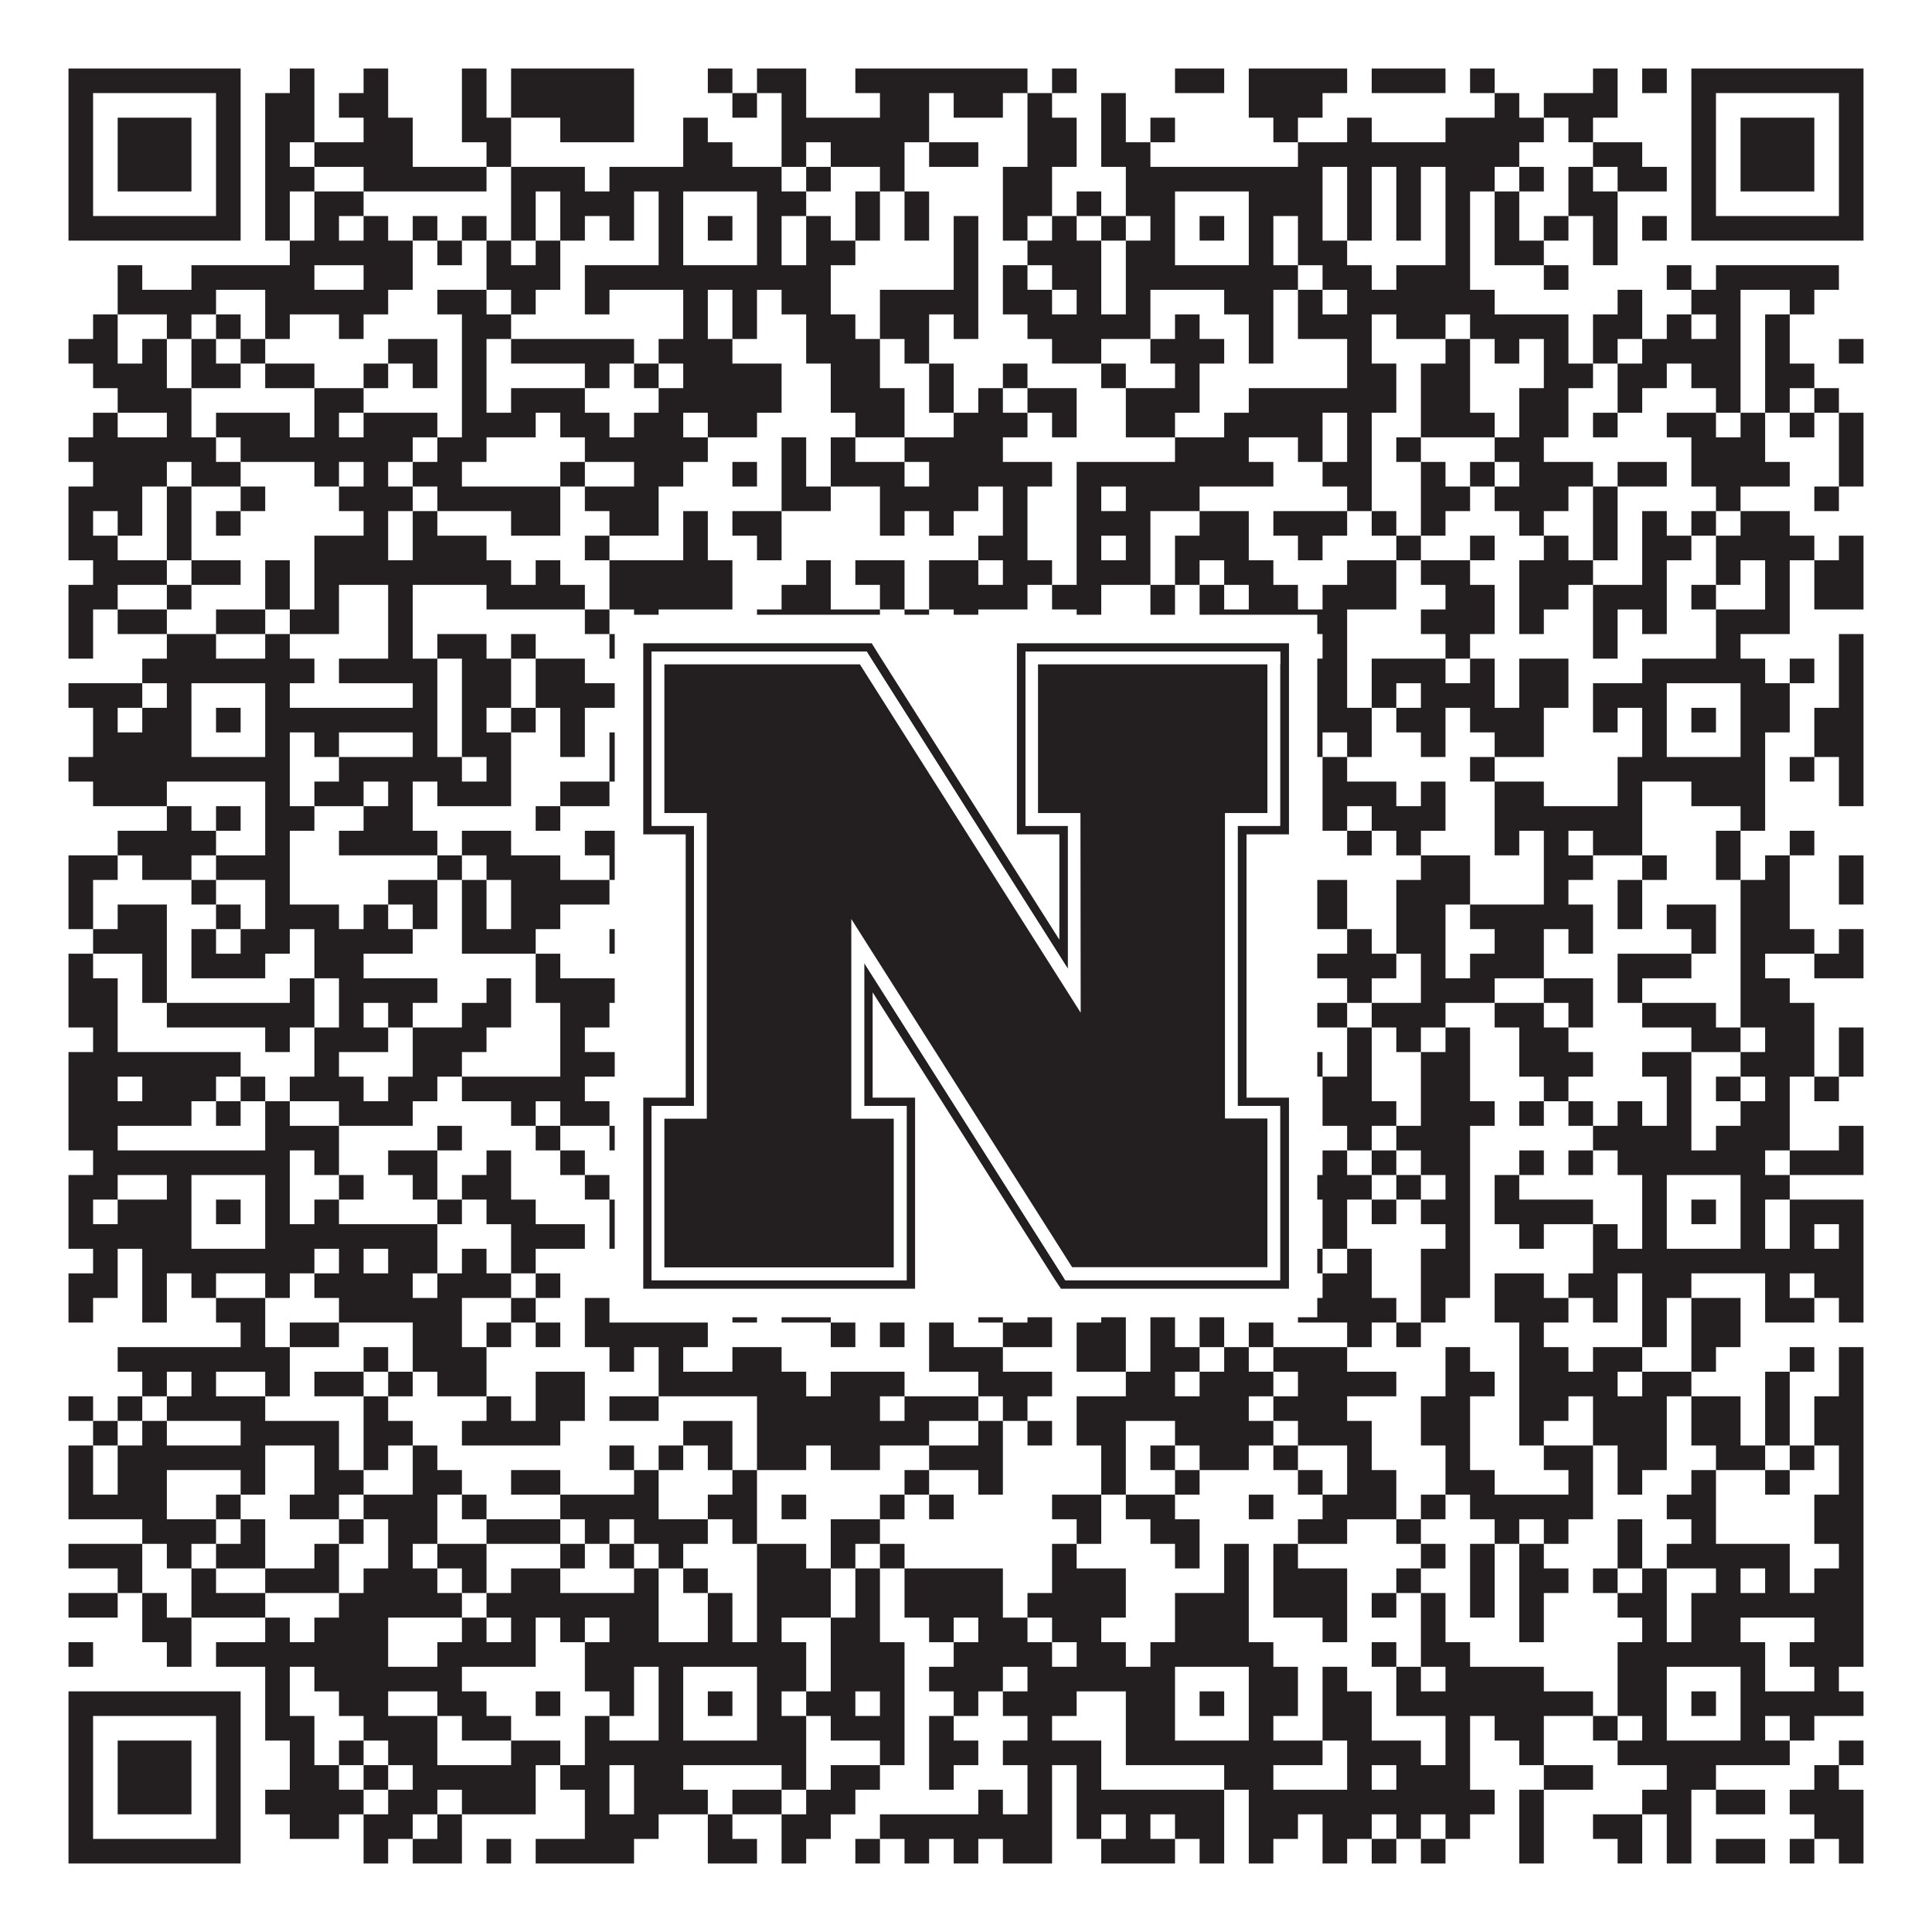 <?xml version="1.0"?>
<svg xmlns="http://www.w3.org/2000/svg" xmlns:xlink="http://www.w3.org/1999/xlink" version="1.1" width="1100px" height="1100px" viewBox="0 0 1100 1100"><rect x="0" y="0" width="1100" height="1100" fill="#ffffff" fill-opacity="1"/><path fill="#231f20" fill-opacity="1" d="M39,39L137,39L137,53L39,53ZM165,39L179,39L179,53L165,53ZM207,39L221,39L221,53L207,53ZM263,39L277,39L277,53L263,53ZM291,39L361,39L361,53L291,53ZM403,39L417,39L417,53L403,53ZM431,39L459,39L459,53L431,53ZM487,39L585,39L585,53L487,53ZM599,39L613,39L613,53L599,53ZM669,39L697,39L697,53L669,53ZM711,39L767,39L767,53L711,53ZM781,39L823,39L823,53L781,53ZM837,39L851,39L851,53L837,53ZM907,39L921,39L921,53L907,53ZM935,39L949,39L949,53L935,53ZM963,39L1061,39L1061,53L963,53ZM39,53L53,53L53,67L39,67ZM123,53L137,53L137,67L123,67ZM151,53L179,53L179,67L151,67ZM193,53L221,53L221,67L193,67ZM263,53L277,53L277,67L263,67ZM291,53L361,53L361,67L291,67ZM417,53L431,53L431,67L417,67ZM445,53L459,53L459,67L445,67ZM501,53L529,53L529,67L501,67ZM543,53L571,53L571,67L543,67ZM585,53L599,53L599,67L585,67ZM627,53L641,53L641,67L627,67ZM711,53L753,53L753,67L711,67ZM851,53L865,53L865,67L851,67ZM879,53L921,53L921,67L879,67ZM963,53L977,53L977,67L963,67ZM1047,53L1061,53L1061,67L1047,67ZM39,67L53,67L53,81L39,81ZM67,67L109,67L109,81L67,81ZM123,67L137,67L137,81L123,81ZM151,67L179,67L179,81L151,81ZM207,67L235,67L235,81L207,81ZM263,67L291,67L291,81L263,81ZM319,67L361,67L361,81L319,81ZM389,67L403,67L403,81L389,81ZM445,67L529,67L529,81L445,81ZM585,67L613,67L613,81L585,81ZM627,67L641,67L641,81L627,81ZM655,67L669,67L669,81L655,81ZM725,67L739,67L739,81L725,81ZM767,67L781,67L781,81L767,81ZM823,67L879,67L879,81L823,81ZM893,67L907,67L907,81L893,81ZM963,67L977,67L977,81L963,81ZM991,67L1033,67L1033,81L991,81ZM1047,67L1061,67L1061,81L1047,81ZM39,81L53,81L53,95L39,95ZM67,81L109,81L109,95L67,95ZM123,81L137,81L137,95L123,95ZM151,81L165,81L165,95L151,95ZM179,81L235,81L235,95L179,95ZM277,81L291,81L291,95L277,95ZM389,81L417,81L417,95L389,95ZM445,81L459,81L459,95L445,95ZM473,81L515,81L515,95L473,95ZM529,81L557,81L557,95L529,95ZM585,81L613,81L613,95L585,95ZM627,81L655,81L655,95L627,95ZM739,81L865,81L865,95L739,95ZM907,81L935,81L935,95L907,95ZM963,81L977,81L977,95L963,95ZM991,81L1033,81L1033,95L991,95ZM1047,81L1061,81L1061,95L1047,95ZM39,95L53,95L53,109L39,109ZM67,95L109,95L109,109L67,109ZM123,95L137,95L137,109L123,109ZM151,95L179,95L179,109L151,109ZM207,95L277,95L277,109L207,109ZM291,95L333,95L333,109L291,109ZM347,95L445,95L445,109L347,109ZM459,95L473,95L473,109L459,109ZM501,95L515,95L515,109L501,109ZM571,95L599,95L599,109L571,109ZM641,95L753,95L753,109L641,109ZM767,95L781,95L781,109L767,109ZM795,95L809,95L809,109L795,109ZM823,95L851,95L851,109L823,109ZM865,95L879,95L879,109L865,109ZM893,95L907,95L907,109L893,109ZM921,95L949,95L949,109L921,109ZM963,95L977,95L977,109L963,109ZM991,95L1033,95L1033,109L991,109ZM1047,95L1061,95L1061,109L1047,109ZM39,109L53,109L53,123L39,123ZM123,109L137,109L137,123L123,123ZM151,109L165,109L165,123L151,123ZM179,109L207,109L207,123L179,123ZM291,109L305,109L305,123L291,123ZM319,109L361,109L361,123L319,123ZM375,109L389,109L389,123L375,123ZM431,109L459,109L459,123L431,123ZM487,109L501,109L501,123L487,123ZM515,109L529,109L529,123L515,123ZM571,109L599,109L599,123L571,123ZM613,109L627,109L627,123L613,123ZM641,109L669,109L669,123L641,123ZM711,109L753,109L753,123L711,123ZM767,109L781,109L781,123L767,123ZM795,109L809,109L809,123L795,123ZM823,109L837,109L837,123L823,123ZM851,109L865,109L865,123L851,123ZM893,109L921,109L921,123L893,123ZM963,109L977,109L977,123L963,123ZM1047,109L1061,109L1061,123L1047,123ZM39,123L137,123L137,137L39,137ZM151,123L165,123L165,137L151,137ZM179,123L193,123L193,137L179,137ZM207,123L221,123L221,137L207,137ZM235,123L249,123L249,137L235,137ZM263,123L277,123L277,137L263,137ZM291,123L305,123L305,137L291,137ZM319,123L333,123L333,137L319,137ZM347,123L361,123L361,137L347,137ZM375,123L389,123L389,137L375,137ZM403,123L417,123L417,137L403,137ZM431,123L445,123L445,137L431,137ZM459,123L473,123L473,137L459,137ZM487,123L501,123L501,137L487,137ZM515,123L529,123L529,137L515,137ZM543,123L557,123L557,137L543,137ZM571,123L585,123L585,137L571,137ZM599,123L613,123L613,137L599,137ZM627,123L641,123L641,137L627,137ZM655,123L669,123L669,137L655,137ZM683,123L697,123L697,137L683,137ZM711,123L725,123L725,137L711,137ZM739,123L753,123L753,137L739,137ZM767,123L781,123L781,137L767,137ZM795,123L809,123L809,137L795,137ZM823,123L837,123L837,137L823,137ZM851,123L865,123L865,137L851,137ZM879,123L893,123L893,137L879,137ZM907,123L921,123L921,137L907,137ZM935,123L949,123L949,137L935,137ZM963,123L1061,123L1061,137L963,137ZM165,137L235,137L235,151L165,151ZM249,137L263,137L263,151L249,151ZM277,137L291,137L291,151L277,151ZM305,137L319,137L319,151L305,151ZM375,137L389,137L389,151L375,151ZM431,137L445,137L445,151L431,151ZM459,137L487,137L487,151L459,151ZM543,137L557,137L557,151L543,151ZM585,137L627,137L627,151L585,151ZM641,137L669,137L669,151L641,151ZM711,137L725,137L725,151L711,151ZM739,137L767,137L767,151L739,151ZM823,137L837,137L837,151L823,151ZM851,137L879,137L879,151L851,151ZM907,137L921,137L921,151L907,151ZM67,151L81,151L81,165L67,165ZM109,151L179,151L179,165L109,165ZM207,151L235,151L235,165L207,165ZM277,151L319,151L319,165L277,165ZM333,151L473,151L473,165L333,165ZM543,151L557,151L557,165L543,165ZM571,151L585,151L585,165L571,165ZM599,151L627,151L627,165L599,165ZM641,151L739,151L739,165L641,165ZM753,151L781,151L781,165L753,165ZM795,151L837,151L837,165L795,165ZM879,151L893,151L893,165L879,165ZM949,151L963,151L963,165L949,165ZM977,151L1047,151L1047,165L977,165ZM67,165L123,165L123,179L67,179ZM151,165L221,165L221,179L151,179ZM249,165L277,165L277,179L249,179ZM291,165L305,165L305,179L291,179ZM333,165L347,165L347,179L333,179ZM389,165L403,165L403,179L389,179ZM417,165L431,165L431,179L417,179ZM445,165L473,165L473,179L445,179ZM501,165L557,165L557,179L501,179ZM571,165L599,165L599,179L571,179ZM613,165L627,165L627,179L613,179ZM641,165L655,165L655,179L641,179ZM697,165L725,165L725,179L697,179ZM739,165L753,165L753,179L739,179ZM767,165L851,165L851,179L767,179ZM921,165L935,165L935,179L921,179ZM963,165L991,165L991,179L963,179ZM1019,165L1033,165L1033,179L1019,179ZM53,179L67,179L67,193L53,193ZM95,179L109,179L109,193L95,193ZM123,179L137,179L137,193L123,193ZM151,179L165,179L165,193L151,193ZM193,179L207,179L207,193L193,193ZM263,179L291,179L291,193L263,193ZM389,179L403,179L403,193L389,193ZM417,179L431,179L431,193L417,193ZM459,179L487,179L487,193L459,193ZM501,179L529,179L529,193L501,193ZM543,179L557,179L557,193L543,193ZM585,179L655,179L655,193L585,193ZM669,179L683,179L683,193L669,193ZM711,179L725,179L725,193L711,193ZM739,179L781,179L781,193L739,193ZM795,179L823,179L823,193L795,193ZM837,179L893,179L893,193L837,193ZM907,179L935,179L935,193L907,193ZM949,179L963,179L963,193L949,193ZM977,179L991,179L991,193L977,193ZM1005,179L1019,179L1019,193L1005,193ZM39,193L67,193L67,207L39,207ZM81,193L95,193L95,207L81,207ZM109,193L123,193L123,207L109,207ZM137,193L151,193L151,207L137,207ZM221,193L249,193L249,207L221,207ZM263,193L277,193L277,207L263,207ZM291,193L361,193L361,207L291,207ZM375,193L417,193L417,207L375,207ZM459,193L501,193L501,207L459,207ZM515,193L529,193L529,207L515,207ZM599,193L627,193L627,207L599,207ZM655,193L697,193L697,207L655,207ZM711,193L725,193L725,207L711,207ZM767,193L781,193L781,207L767,207ZM823,193L837,193L837,207L823,207ZM851,193L865,193L865,207L851,207ZM879,193L893,193L893,207L879,207ZM907,193L921,193L921,207L907,207ZM935,193L991,193L991,207L935,207ZM1005,193L1019,193L1019,207L1005,207ZM1047,193L1061,193L1061,207L1047,207ZM53,207L95,207L95,221L53,221ZM109,207L137,207L137,221L109,221ZM151,207L179,207L179,221L151,221ZM207,207L221,207L221,221L207,221ZM235,207L249,207L249,221L235,221ZM263,207L277,207L277,221L263,221ZM333,207L347,207L347,221L333,221ZM361,207L375,207L375,221L361,221ZM389,207L445,207L445,221L389,221ZM473,207L501,207L501,221L473,221ZM529,207L543,207L543,221L529,221ZM571,207L585,207L585,221L571,221ZM627,207L641,207L641,221L627,221ZM669,207L683,207L683,221L669,221ZM767,207L795,207L795,221L767,221ZM809,207L837,207L837,221L809,221ZM879,207L907,207L907,221L879,221ZM921,207L949,207L949,221L921,221ZM963,207L991,207L991,221L963,221ZM1005,207L1033,207L1033,221L1005,221ZM67,221L109,221L109,235L67,235ZM179,221L207,221L207,235L179,235ZM263,221L277,221L277,235L263,235ZM291,221L333,221L333,235L291,235ZM375,221L445,221L445,235L375,235ZM473,221L515,221L515,235L473,235ZM529,221L543,221L543,235L529,235ZM557,221L571,221L571,235L557,235ZM585,221L613,221L613,235L585,235ZM641,221L683,221L683,235L641,235ZM711,221L795,221L795,235L711,235ZM809,221L837,221L837,235L809,235ZM865,221L893,221L893,235L865,235ZM921,221L935,221L935,235L921,235ZM977,221L991,221L991,235L977,235ZM1005,221L1019,221L1019,235L1005,235ZM1033,221L1047,221L1047,235L1033,235ZM53,235L67,235L67,249L53,249ZM95,235L109,235L109,249L95,249ZM123,235L165,235L165,249L123,249ZM179,235L193,235L193,249L179,249ZM207,235L249,235L249,249L207,249ZM263,235L305,235L305,249L263,249ZM319,235L347,235L347,249L319,249ZM361,235L389,235L389,249L361,249ZM403,235L431,235L431,249L403,249ZM487,235L515,235L515,249L487,249ZM543,235L585,235L585,249L543,249ZM599,235L613,235L613,249L599,249ZM641,235L669,235L669,249L641,249ZM697,235L753,235L753,249L697,249ZM767,235L781,235L781,249L767,249ZM809,235L851,235L851,249L809,249ZM865,235L893,235L893,249L865,249ZM907,235L921,235L921,249L907,249ZM949,235L977,235L977,249L949,249ZM991,235L1005,235L1005,249L991,249ZM1019,235L1033,235L1033,249L1019,249ZM1047,235L1061,235L1061,249L1047,249ZM39,249L123,249L123,263L39,263ZM137,249L235,249L235,263L137,263ZM249,249L277,249L277,263L249,263ZM333,249L403,249L403,263L333,263ZM445,249L459,249L459,263L445,263ZM473,249L487,249L487,263L473,263ZM515,249L571,249L571,263L515,263ZM669,249L711,249L711,263L669,263ZM739,249L753,249L753,263L739,263ZM767,249L781,249L781,263L767,263ZM795,249L809,249L809,263L795,263ZM851,249L879,249L879,263L851,263ZM963,249L1005,249L1005,263L963,263ZM1047,249L1061,249L1061,263L1047,263ZM53,263L95,263L95,277L53,277ZM109,263L137,263L137,277L109,277ZM179,263L193,263L193,277L179,277ZM207,263L221,263L221,277L207,277ZM235,263L263,263L263,277L235,277ZM319,263L333,263L333,277L319,277ZM361,263L389,263L389,277L361,277ZM417,263L431,263L431,277L417,277ZM445,263L459,263L459,277L445,277ZM473,263L515,263L515,277L473,277ZM529,263L599,263L599,277L529,277ZM613,263L725,263L725,277L613,277ZM753,263L781,263L781,277L753,277ZM809,263L823,263L823,277L809,277ZM837,263L851,263L851,277L837,277ZM865,263L907,263L907,277L865,277ZM921,263L949,263L949,277L921,277ZM963,263L1019,263L1019,277L963,277ZM1047,263L1061,263L1061,277L1047,277ZM39,277L81,277L81,291L39,291ZM95,277L109,277L109,291L95,291ZM137,277L151,277L151,291L137,291ZM193,277L235,277L235,291L193,291ZM249,277L319,277L319,291L249,291ZM333,277L375,277L375,291L333,291ZM445,277L473,277L473,291L445,291ZM501,277L557,277L557,291L501,291ZM571,277L585,277L585,291L571,291ZM613,277L627,277L627,291L613,291ZM641,277L683,277L683,291L641,291ZM767,277L781,277L781,291L767,291ZM809,277L837,277L837,291L809,291ZM851,277L893,277L893,291L851,291ZM907,277L921,277L921,291L907,291ZM977,277L991,277L991,291L977,291ZM1033,277L1047,277L1047,291L1033,291ZM39,291L53,291L53,305L39,305ZM67,291L81,291L81,305L67,305ZM95,291L109,291L109,305L95,305ZM123,291L137,291L137,305L123,305ZM207,291L221,291L221,305L207,305ZM235,291L249,291L249,305L235,305ZM291,291L319,291L319,305L291,305ZM347,291L375,291L375,305L347,305ZM389,291L403,291L403,305L389,305ZM417,291L445,291L445,305L417,305ZM501,291L515,291L515,305L501,305ZM529,291L543,291L543,305L529,305ZM571,291L585,291L585,305L571,305ZM613,291L655,291L655,305L613,305ZM683,291L711,291L711,305L683,305ZM725,291L767,291L767,305L725,305ZM781,291L795,291L795,305L781,305ZM809,291L823,291L823,305L809,305ZM865,291L879,291L879,305L865,305ZM907,291L921,291L921,305L907,305ZM935,291L949,291L949,305L935,305ZM963,291L977,291L977,305L963,305ZM991,291L1019,291L1019,305L991,305ZM39,305L67,305L67,319L39,319ZM95,305L109,305L109,319L95,319ZM179,305L221,305L221,319L179,319ZM235,305L277,305L277,319L235,319ZM333,305L347,305L347,319L333,319ZM389,305L403,305L403,319L389,319ZM431,305L445,305L445,319L431,319ZM557,305L585,305L585,319L557,319ZM613,305L627,305L627,319L613,319ZM641,305L655,305L655,319L641,319ZM669,305L711,305L711,319L669,319ZM739,305L753,305L753,319L739,319ZM795,305L809,305L809,319L795,319ZM837,305L851,305L851,319L837,319ZM879,305L893,305L893,319L879,319ZM907,305L921,305L921,319L907,319ZM935,305L963,305L963,319L935,319ZM977,305L1033,305L1033,319L977,319ZM1047,305L1061,305L1061,319L1047,319ZM53,319L95,319L95,333L53,333ZM109,319L137,319L137,333L109,333ZM151,319L165,319L165,333L151,333ZM179,319L291,319L291,333L179,333ZM305,319L319,319L319,333L305,333ZM347,319L417,319L417,333L347,333ZM459,319L473,319L473,333L459,333ZM487,319L515,319L515,333L487,333ZM529,319L557,319L557,333L529,333ZM571,319L599,319L599,333L571,333ZM613,319L655,319L655,333L613,333ZM669,319L683,319L683,333L669,333ZM697,319L725,319L725,333L697,333ZM767,319L795,319L795,333L767,333ZM809,319L837,319L837,333L809,333ZM865,319L907,319L907,333L865,333ZM935,319L949,319L949,333L935,333ZM977,319L991,319L991,333L977,333ZM1005,319L1019,319L1019,333L1005,333ZM1033,319L1061,319L1061,333L1033,333ZM39,333L67,333L67,347L39,347ZM95,333L109,333L109,347L95,347ZM151,333L165,333L165,347L151,347ZM179,333L193,333L193,347L179,347ZM221,333L235,333L235,347L221,347ZM277,333L333,333L333,347L277,347ZM347,333L417,333L417,347L347,347ZM445,333L473,333L473,347L445,347ZM501,333L515,333L515,347L501,347ZM529,333L585,333L585,347L529,347ZM599,333L627,333L627,347L599,347ZM655,333L669,333L669,347L655,347ZM683,333L697,333L697,347L683,347ZM711,333L739,333L739,347L711,347ZM753,333L795,333L795,347L753,347ZM823,333L851,333L851,347L823,347ZM865,333L893,333L893,347L865,347ZM907,333L949,333L949,347L907,347ZM963,333L977,333L977,347L963,347ZM1005,333L1019,333L1019,347L1005,347ZM1033,333L1061,333L1061,347L1033,347ZM39,347L53,347L53,361L39,361ZM67,347L95,347L95,361L67,361ZM123,347L151,347L151,361L123,361ZM165,347L193,347L193,361L165,361ZM221,347L235,347L235,361L221,361ZM333,347L347,347L347,361L333,361ZM361,347L375,347L375,361L361,361ZM431,347L501,347L501,361L431,361ZM515,347L529,347L529,361L515,361ZM543,347L557,347L557,361L543,361ZM613,347L627,347L627,361L613,361ZM655,347L669,347L669,361L655,361ZM683,347L767,347L767,361L683,361ZM809,347L851,347L851,361L809,361ZM865,347L879,347L879,361L865,361ZM907,347L921,347L921,361L907,361ZM935,347L949,347L949,361L935,361ZM977,347L1019,347L1019,361L977,361ZM39,361L53,361L53,375L39,375ZM95,361L123,361L123,375L95,375ZM151,361L165,361L165,375L151,375ZM221,361L235,361L235,375L221,375ZM249,361L277,361L277,375L249,375ZM291,361L305,361L305,375L291,375ZM347,361L403,361L403,375L347,375ZM529,361L543,361L543,375L529,375ZM557,361L571,361L571,375L557,375ZM585,361L613,361L613,375L585,375ZM641,361L669,361L669,375L641,375ZM753,361L767,361L767,375L753,375ZM823,361L837,361L837,375L823,375ZM907,361L921,361L921,375L907,375ZM977,361L991,361L991,375L977,375ZM1047,361L1061,361L1061,375L1047,375ZM81,375L179,375L179,389L81,389ZM193,375L249,375L249,389L193,389ZM263,375L291,375L291,389L263,389ZM305,375L333,375L333,389L305,389ZM375,375L445,375L445,389L375,389ZM459,375L473,375L473,389L459,389ZM501,375L515,375L515,389L501,389ZM543,375L725,375L725,389L543,389ZM739,375L767,375L767,389L739,389ZM781,375L823,375L823,389L781,389ZM837,375L851,375L851,389L837,389ZM865,375L893,375L893,389L865,389ZM935,375L1005,375L1005,389L935,389ZM1019,375L1033,375L1033,389L1019,389ZM1047,375L1061,375L1061,389L1047,389ZM39,389L81,389L81,403L39,403ZM95,389L109,389L109,403L95,403ZM151,389L165,389L165,403L151,403ZM235,389L249,389L249,403L235,403ZM263,389L291,389L291,403L263,403ZM305,389L361,389L361,403L305,403ZM375,389L389,389L389,403L375,403ZM431,389L445,389L445,403L431,403ZM459,389L515,389L515,403L459,403ZM613,389L627,389L627,403L613,403ZM655,389L669,389L669,403L655,403ZM711,389L725,389L725,403L711,403ZM739,389L767,389L767,403L739,403ZM781,389L795,389L795,403L781,403ZM809,389L851,389L851,403L809,403ZM865,389L893,389L893,403L865,403ZM907,389L949,389L949,403L907,403ZM991,389L1019,389L1019,403L991,403ZM1047,389L1061,389L1061,403L1047,403ZM53,403L67,403L67,417L53,417ZM81,403L109,403L109,417L81,417ZM123,403L137,403L137,417L123,417ZM151,403L249,403L249,417L151,417ZM263,403L277,403L277,417L263,417ZM291,403L305,403L305,417L291,417ZM319,403L333,403L333,417L319,417ZM375,403L389,403L389,417L375,417ZM403,403L417,403L417,417L403,417ZM431,403L459,403L459,417L431,417ZM473,403L487,403L487,417L473,417ZM501,403L529,403L529,417L501,417ZM571,403L585,403L585,417L571,417ZM641,403L669,403L669,417L641,417ZM683,403L697,403L697,417L683,417ZM711,403L725,403L725,417L711,417ZM739,403L781,403L781,417L739,417ZM795,403L823,403L823,417L795,417ZM837,403L879,403L879,417L837,417ZM907,403L921,403L921,417L907,417ZM935,403L949,403L949,417L935,417ZM963,403L977,403L977,417L963,417ZM991,403L1019,403L1019,417L991,417ZM1033,403L1061,403L1061,417L1033,417ZM53,417L109,417L109,431L53,431ZM151,417L165,417L165,431L151,431ZM179,417L193,417L193,431L179,431ZM235,417L249,417L249,431L235,431ZM263,417L291,417L291,431L263,431ZM319,417L333,417L333,431L319,431ZM347,417L389,417L389,431L347,431ZM431,417L445,417L445,431L431,431ZM459,417L473,417L473,431L459,431ZM487,417L501,417L501,431L487,431ZM515,417L529,417L529,431L515,431ZM557,417L571,417L571,431L557,431ZM585,417L599,417L599,431L585,431ZM641,417L669,417L669,431L641,431ZM711,417L725,417L725,431L711,431ZM739,417L753,417L753,431L739,431ZM767,417L781,417L781,431L767,431ZM809,417L823,417L823,431L809,431ZM851,417L879,417L879,431L851,431ZM935,417L949,417L949,431L935,431ZM991,417L1005,417L1005,431L991,431ZM1033,417L1061,417L1061,431L1033,431ZM39,431L165,431L165,445L39,445ZM193,431L263,431L263,445L193,445ZM277,431L291,431L291,445L277,445ZM347,431L473,431L473,445L347,445ZM487,431L501,431L501,445L487,445ZM529,431L571,431L571,445L529,445ZM585,431L599,431L599,445L585,445ZM641,431L739,431L739,445L641,445ZM753,431L767,431L767,445L753,445ZM837,431L851,431L851,445L837,445ZM921,431L1005,431L1005,445L921,445ZM1019,431L1033,431L1033,445L1019,445ZM1047,431L1061,431L1061,445L1047,445ZM53,445L95,445L95,459L53,459ZM151,445L165,445L165,459L151,459ZM179,445L207,445L207,459L179,459ZM221,445L235,445L235,459L221,459ZM249,445L291,445L291,459L249,459ZM319,445L347,445L347,459L319,459ZM417,445L459,445L459,459L417,459ZM487,445L529,445L529,459L487,459ZM557,445L585,445L585,459L557,459ZM613,445L669,445L669,459L613,459ZM711,445L725,445L725,459L711,459ZM753,445L795,445L795,459L753,459ZM809,445L823,445L823,459L809,459ZM851,445L879,445L879,459L851,459ZM921,445L935,445L935,459L921,459ZM963,445L1005,445L1005,459L963,459ZM1047,445L1061,445L1061,459L1047,459ZM95,459L109,459L109,473L95,473ZM123,459L137,459L137,473L123,473ZM151,459L179,459L179,473L151,473ZM207,459L235,459L235,473L207,473ZM305,459L319,459L319,473L305,473ZM361,459L403,459L403,473L361,473ZM417,459L431,459L431,473L417,473ZM445,459L473,459L473,473L445,473ZM501,459L515,459L515,473L501,473ZM543,459L585,459L585,473L543,473ZM613,459L627,459L627,473L613,473ZM669,459L683,459L683,473L669,473ZM697,459L739,459L739,473L697,473ZM753,459L767,459L767,473L753,473ZM781,459L823,459L823,473L781,473ZM851,459L935,459L935,473L851,473ZM991,459L1005,459L1005,473L991,473ZM67,473L123,473L123,487L67,487ZM151,473L165,473L165,487L151,487ZM193,473L249,473L249,487L193,487ZM263,473L291,473L291,487L263,487ZM333,473L361,473L361,487L333,487ZM403,473L417,473L417,487L403,487ZM445,473L501,473L501,487L445,487ZM515,473L557,473L557,487L515,487ZM627,473L641,473L641,487L627,487ZM655,473L669,473L669,487L655,487ZM697,473L711,473L711,487L697,487ZM767,473L781,473L781,487L767,487ZM795,473L809,473L809,487L795,487ZM851,473L865,473L865,487L851,487ZM879,473L893,473L893,487L879,487ZM907,473L935,473L935,487L907,487ZM977,473L991,473L991,487L977,487ZM1019,473L1033,473L1033,487L1019,487ZM39,487L67,487L67,501L39,501ZM81,487L109,487L109,501L81,501ZM123,487L165,487L165,501L123,501ZM249,487L263,487L263,501L249,501ZM277,487L319,487L319,501L277,501ZM347,487L389,487L389,501L347,501ZM403,487L417,487L417,501L403,501ZM431,487L445,487L445,501L431,501ZM459,487L473,487L473,501L459,501ZM487,487L501,487L501,501L487,501ZM515,487L557,487L557,501L515,501ZM585,487L613,487L613,501L585,501ZM669,487L711,487L711,501L669,501ZM809,487L837,487L837,501L809,501ZM879,487L907,487L907,501L879,501ZM935,487L949,487L949,501L935,501ZM977,487L991,487L991,501L977,501ZM1005,487L1019,487L1019,501L1005,501ZM1047,487L1061,487L1061,501L1047,501ZM39,501L53,501L53,515L39,515ZM109,501L123,501L123,515L109,515ZM151,501L165,501L165,515L151,515ZM221,501L249,501L249,515L221,515ZM263,501L277,501L277,515L263,515ZM291,501L347,501L347,515L291,515ZM375,501L403,501L403,515L375,515ZM417,501L501,501L501,515L417,515ZM515,501L543,501L543,515L515,515ZM557,501L585,501L585,515L557,515ZM627,501L641,501L641,515L627,515ZM683,501L725,501L725,515L683,515ZM739,501L767,501L767,515L739,515ZM795,501L837,501L837,515L795,515ZM879,501L893,501L893,515L879,515ZM921,501L935,501L935,515L921,515ZM991,501L1019,501L1019,515L991,515ZM1047,501L1061,501L1061,515L1047,515ZM39,515L53,515L53,529L39,529ZM67,515L95,515L95,529L67,529ZM123,515L137,515L137,529L123,529ZM151,515L193,515L193,529L151,529ZM207,515L221,515L221,529L207,529ZM235,515L249,515L249,529L235,529ZM263,515L277,515L277,529L263,529ZM291,515L319,515L319,529L291,529ZM361,515L403,515L403,529L361,529ZM417,515L431,515L431,529L417,529ZM459,515L473,515L473,529L459,529ZM529,515L571,515L571,529L529,529ZM585,515L599,515L599,529L585,529ZM613,515L627,515L627,529L613,529ZM655,515L683,515L683,529L655,529ZM725,515L767,515L767,529L725,529ZM795,515L823,515L823,529L795,529ZM837,515L907,515L907,529L837,529ZM921,515L935,515L935,529L921,529ZM949,515L977,515L977,529L949,529ZM991,515L1019,515L1019,529L991,529ZM53,529L95,529L95,543L53,543ZM109,529L123,529L123,543L109,543ZM137,529L165,529L165,543L137,543ZM179,529L235,529L235,543L179,543ZM263,529L305,529L305,543L263,543ZM347,529L361,529L361,543L347,543ZM375,529L403,529L403,543L375,543ZM417,529L445,529L445,543L417,543ZM459,529L473,529L473,543L459,543ZM529,529L543,529L543,543L529,543ZM571,529L599,529L599,543L571,543ZM627,529L641,529L641,543L627,543ZM711,529L725,529L725,543L711,543ZM767,529L781,529L781,543L767,543ZM795,529L823,529L823,543L795,543ZM851,529L879,529L879,543L851,543ZM893,529L907,529L907,543L893,543ZM963,529L977,529L977,543L963,543ZM991,529L1033,529L1033,543L991,543ZM1047,529L1061,529L1061,543L1047,543ZM39,543L53,543L53,557L39,557ZM81,543L95,543L95,557L81,557ZM109,543L151,543L151,557L109,557ZM179,543L207,543L207,557L179,557ZM305,543L319,543L319,557L305,557ZM361,543L389,543L389,557L361,557ZM403,543L417,543L417,557L403,557ZM431,543L473,543L473,557L431,557ZM501,543L543,543L543,557L501,557ZM557,543L585,543L585,557L557,557ZM613,543L683,543L683,557L613,557ZM711,543L725,543L725,557L711,557ZM739,543L795,543L795,557L739,557ZM809,543L823,543L823,557L809,557ZM837,543L879,543L879,557L837,557ZM921,543L963,543L963,557L921,557ZM991,543L1005,543L1005,557L991,557ZM1033,543L1061,543L1061,557L1033,557ZM39,557L67,557L67,571L39,571ZM81,557L95,557L95,571L81,571ZM165,557L179,557L179,571L165,571ZM193,557L249,557L249,571L193,571ZM277,557L291,557L291,571L277,571ZM305,557L361,557L361,571L305,571ZM375,557L389,557L389,571L375,571ZM403,557L417,557L417,571L403,571ZM431,557L473,557L473,571L431,571ZM501,557L515,557L515,571L501,571ZM543,557L571,557L571,571L543,571ZM599,557L655,557L655,571L599,571ZM669,557L711,557L711,571L669,571ZM767,557L781,557L781,571L767,571ZM809,557L851,557L851,571L809,571ZM879,557L907,557L907,571L879,571ZM921,557L935,557L935,571L921,571ZM991,557L1019,557L1019,571L991,571ZM39,571L67,571L67,585L39,585ZM95,571L179,571L179,585L95,585ZM193,571L207,571L207,585L193,585ZM221,571L235,571L235,585L221,585ZM263,571L291,571L291,585L263,585ZM319,571L347,571L347,585L319,585ZM361,571L389,571L389,585L361,585ZM403,571L431,571L431,585L403,585ZM459,571L487,571L487,585L459,585ZM515,571L529,571L529,585L515,585ZM543,571L571,571L571,585L543,585ZM627,571L655,571L655,585L627,585ZM669,571L683,571L683,585L669,585ZM711,571L767,571L767,585L711,585ZM781,571L823,571L823,585L781,585ZM851,571L879,571L879,585L851,585ZM893,571L907,571L907,585L893,585ZM935,571L977,571L977,585L935,585ZM991,571L1033,571L1033,585L991,585ZM53,585L67,585L67,599L53,599ZM151,585L165,585L165,599L151,599ZM179,585L221,585L221,599L179,599ZM235,585L277,585L277,599L235,599ZM319,585L333,585L333,599L319,599ZM389,585L501,585L501,599L389,599ZM515,585L557,585L557,599L515,599ZM585,585L613,585L613,599L585,599ZM641,585L655,585L655,599L641,599ZM669,585L683,585L683,599L669,599ZM697,585L725,585L725,599L697,599ZM767,585L781,585L781,599L767,599ZM795,585L809,585L809,599L795,599ZM823,585L837,585L837,599L823,599ZM865,585L893,585L893,599L865,599ZM963,585L991,585L991,599L963,599ZM1005,585L1033,585L1033,599L1005,599ZM1047,585L1061,585L1061,599L1047,599ZM39,599L137,599L137,613L39,613ZM179,599L193,599L193,613L179,613ZM235,599L263,599L263,613L235,613ZM319,599L361,599L361,613L319,613ZM375,599L403,599L403,613L375,613ZM459,599L473,599L473,613L459,613ZM529,599L543,599L543,613L529,613ZM599,599L627,599L627,613L599,613ZM641,599L655,599L655,613L641,613ZM683,599L697,599L697,613L683,613ZM711,599L725,599L725,613L711,613ZM739,599L753,599L753,613L739,613ZM767,599L781,599L781,613L767,613ZM809,599L837,599L837,613L809,613ZM865,599L907,599L907,613L865,613ZM935,599L963,599L963,613L935,613ZM991,599L1033,599L1033,613L991,613ZM1047,599L1061,599L1061,613L1047,613ZM39,613L67,613L67,627L39,627ZM81,613L123,613L123,627L81,627ZM137,613L151,613L151,627L137,627ZM165,613L207,613L207,627L165,627ZM221,613L249,613L249,627L221,627ZM263,613L333,613L333,627L263,627ZM361,613L417,613L417,627L361,627ZM473,613L515,613L515,627L473,627ZM557,613L585,613L585,627L557,627ZM683,613L697,613L697,627L683,627ZM725,613L739,613L739,627L725,627ZM753,613L781,613L781,627L753,627ZM809,613L837,613L837,627L809,627ZM879,613L893,613L893,627L879,627ZM949,613L963,613L963,627L949,627ZM977,613L991,613L991,627L977,627ZM1005,613L1019,613L1019,627L1005,627ZM1033,613L1047,613L1047,627L1033,627ZM39,627L109,627L109,641L39,641ZM123,627L137,627L137,641L123,641ZM151,627L165,627L165,641L151,641ZM193,627L235,627L235,641L193,641ZM291,627L305,627L305,641L291,641ZM319,627L347,627L347,641L319,641ZM361,627L375,627L375,641L361,641ZM389,627L445,627L445,641L389,641ZM473,627L487,627L487,641L473,641ZM557,627L613,627L613,641L557,641ZM627,627L655,627L655,641L627,641ZM669,627L683,627L683,641L669,641ZM697,627L725,627L725,641L697,641ZM753,627L795,627L795,641L753,641ZM809,627L851,627L851,641L809,641ZM865,627L879,627L879,641L865,641ZM893,627L907,627L907,641L893,641ZM921,627L935,627L935,641L921,641ZM949,627L963,627L963,641L949,641ZM991,627L1019,627L1019,641L991,641ZM39,641L67,641L67,655L39,655ZM151,641L193,641L193,655L151,655ZM249,641L263,641L263,655L249,655ZM305,641L319,641L319,655L305,655ZM347,641L375,641L375,655L347,655ZM389,641L417,641L417,655L389,655ZM459,641L473,641L473,655L459,655ZM487,641L529,641L529,655L487,655ZM543,641L585,641L585,655L543,655ZM599,641L655,641L655,655L599,655ZM669,641L683,641L683,655L669,655ZM697,641L725,641L725,655L697,655ZM767,641L781,641L781,655L767,655ZM795,641L837,641L837,655L795,655ZM907,641L963,641L963,655L907,655ZM977,641L1019,641L1019,655L977,655ZM1047,641L1061,641L1061,655L1047,655ZM53,655L165,655L165,669L53,669ZM179,655L193,655L193,669L179,669ZM221,655L249,655L249,669L221,669ZM277,655L291,655L291,669L277,669ZM319,655L333,655L333,669L319,669ZM375,655L445,655L445,669L375,669ZM459,655L473,655L473,669L459,669ZM487,655L501,655L501,669L487,669ZM529,655L557,655L557,669L529,669ZM571,655L585,655L585,669L571,669ZM599,655L627,655L627,669L599,669ZM641,655L725,655L725,669L641,669ZM753,655L767,655L767,669L753,669ZM781,655L795,655L795,669L781,669ZM809,655L837,655L837,669L809,669ZM865,655L879,655L879,669L865,669ZM893,655L907,655L907,669L893,669ZM921,655L1005,655L1005,669L921,669ZM1019,655L1061,655L1061,669L1019,669ZM39,669L67,669L67,683L39,683ZM95,669L109,669L109,683L95,683ZM151,669L165,669L165,683L151,683ZM193,669L207,669L207,683L193,683ZM235,669L249,669L249,683L235,683ZM263,669L291,669L291,683L263,683ZM333,669L347,669L347,683L333,683ZM375,669L389,669L389,683L375,683ZM431,669L473,669L473,683L431,683ZM557,669L571,669L571,683L557,683ZM641,669L669,669L669,683L641,683ZM711,669L725,669L725,683L711,683ZM739,669L781,669L781,683L739,683ZM795,669L809,669L809,683L795,683ZM823,669L837,669L837,683L823,683ZM851,669L865,669L865,683L851,683ZM935,669L949,669L949,683L935,683ZM991,669L1019,669L1019,683L991,683ZM39,683L53,683L53,697L39,697ZM67,683L109,683L109,697L67,697ZM123,683L137,683L137,697L123,697ZM151,683L165,683L165,697L151,697ZM179,683L193,683L193,697L179,697ZM249,683L263,683L263,697L249,697ZM277,683L305,683L305,697L277,697ZM347,683L389,683L389,697L347,697ZM403,683L417,683L417,697L403,697ZM431,683L473,683L473,697L431,697ZM487,683L501,683L501,697L487,697ZM543,683L557,683L557,697L543,697ZM571,683L613,683L613,697L571,697ZM627,683L669,683L669,697L627,697ZM683,683L697,683L697,697L683,697ZM711,683L739,683L739,697L711,697ZM753,683L767,683L767,697L753,697ZM781,683L795,683L795,697L781,697ZM809,683L837,683L837,697L809,697ZM851,683L907,683L907,697L851,697ZM935,683L949,683L949,697L935,697ZM963,683L977,683L977,697L963,697ZM991,683L1005,683L1005,697L991,697ZM1019,683L1061,683L1061,697L1019,697ZM39,697L109,697L109,711L39,711ZM151,697L249,697L249,711L151,711ZM291,697L333,697L333,711L291,711ZM347,697L389,697L389,711L347,711ZM431,697L459,697L459,711L431,711ZM557,697L571,697L571,711L557,711ZM585,697L599,697L599,711L585,711ZM627,697L669,697L669,711L627,711ZM711,697L725,697L725,711L711,711ZM753,697L767,697L767,711L753,711ZM823,697L837,697L837,711L823,711ZM865,697L879,697L879,711L865,711ZM907,697L921,697L921,711L907,711ZM935,697L949,697L949,711L935,711ZM991,697L1005,697L1005,711L991,711ZM1019,697L1033,697L1033,711L1019,711ZM1047,697L1061,697L1061,711L1047,711ZM53,711L67,711L67,725L53,725ZM81,711L179,711L179,725L81,725ZM193,711L207,711L207,725L193,725ZM221,711L249,711L249,725L221,725ZM263,711L277,711L277,725L263,725ZM291,711L305,711L305,725L291,725ZM375,711L473,711L473,725L375,725ZM501,711L543,711L543,725L501,725ZM557,711L571,711L571,725L557,725ZM585,711L599,711L599,725L585,725ZM627,711L641,711L641,725L627,725ZM655,711L753,711L753,725L655,725ZM767,711L781,711L781,725L767,725ZM809,711L837,711L837,725L809,725ZM907,711L1061,711L1061,725L907,725ZM39,725L67,725L67,739L39,739ZM81,725L95,725L95,739L81,739ZM109,725L123,725L123,739L109,739ZM151,725L165,725L165,739L151,739ZM179,725L235,725L235,739L179,739ZM249,725L291,725L291,739L249,739ZM305,725L319,725L319,739L305,739ZM361,725L431,725L431,739L361,739ZM515,725L529,725L529,739L515,739ZM543,725L557,725L557,739L543,739ZM571,725L585,725L585,739L571,739ZM599,725L613,725L613,739L599,739ZM627,725L641,725L641,739L627,739ZM669,725L697,725L697,739L669,739ZM711,725L739,725L739,739L711,739ZM753,725L781,725L781,739L753,739ZM809,725L837,725L837,739L809,739ZM851,725L879,725L879,739L851,739ZM893,725L921,725L921,739L893,739ZM935,725L963,725L963,739L935,739ZM1005,725L1019,725L1019,739L1005,739ZM1033,725L1061,725L1061,739L1033,739ZM39,739L53,739L53,753L39,753ZM81,739L95,739L95,753L81,753ZM123,739L151,739L151,753L123,753ZM193,739L263,739L263,753L193,753ZM291,739L305,739L305,753L291,753ZM333,739L347,739L347,753L333,753ZM417,739L431,739L431,753L417,753ZM445,739L473,739L473,753L445,753ZM557,739L571,739L571,753L557,753ZM585,739L599,739L599,753L585,753ZM627,739L641,739L641,753L627,753ZM655,739L669,739L669,753L655,753ZM683,739L697,739L697,753L683,753ZM739,739L795,739L795,753L739,753ZM809,739L823,739L823,753L809,753ZM851,739L893,739L893,753L851,753ZM907,739L921,739L921,753L907,753ZM935,739L949,739L949,753L935,753ZM963,739L991,739L991,753L963,753ZM1005,739L1033,739L1033,753L1005,753ZM1047,739L1061,739L1061,753L1047,753ZM137,753L151,753L151,767L137,767ZM165,753L193,753L193,767L165,767ZM235,753L263,753L263,767L235,767ZM277,753L291,753L291,767L277,767ZM305,753L319,753L319,767L305,767ZM333,753L403,753L403,767L333,767ZM473,753L487,753L487,767L473,767ZM501,753L515,753L515,767L501,767ZM529,753L543,753L543,767L529,767ZM571,753L599,753L599,767L571,767ZM613,753L641,753L641,767L613,767ZM655,753L669,753L669,767L655,767ZM683,753L697,753L697,767L683,767ZM711,753L725,753L725,767L711,767ZM767,753L781,753L781,767L767,767ZM795,753L809,753L809,767L795,767ZM865,753L879,753L879,767L865,767ZM935,753L949,753L949,767L935,767ZM963,753L991,753L991,767L963,767ZM67,767L165,767L165,781L67,781ZM207,767L221,767L221,781L207,781ZM235,767L277,767L277,781L235,781ZM347,767L361,767L361,781L347,781ZM375,767L389,767L389,781L375,781ZM417,767L445,767L445,781L417,781ZM529,767L571,767L571,781L529,781ZM613,767L641,767L641,781L613,781ZM655,767L683,767L683,781L655,781ZM697,767L711,767L711,781L697,781ZM725,767L767,767L767,781L725,781ZM823,767L837,767L837,781L823,781ZM865,767L893,767L893,781L865,781ZM907,767L935,767L935,781L907,781ZM963,767L977,767L977,781L963,781ZM1019,767L1033,767L1033,781L1019,781ZM1047,767L1061,767L1061,781L1047,781ZM81,781L95,781L95,795L81,795ZM109,781L123,781L123,795L109,795ZM151,781L165,781L165,795L151,795ZM179,781L207,781L207,795L179,795ZM221,781L235,781L235,795L221,795ZM249,781L277,781L277,795L249,795ZM305,781L333,781L333,795L305,795ZM375,781L459,781L459,795L375,795ZM473,781L515,781L515,795L473,795ZM557,781L599,781L599,795L557,795ZM641,781L669,781L669,795L641,795ZM683,781L725,781L725,795L683,795ZM739,781L795,781L795,795L739,795ZM823,781L851,781L851,795L823,795ZM865,781L921,781L921,795L865,795ZM935,781L963,781L963,795L935,795ZM1005,781L1019,781L1019,795L1005,795ZM1047,781L1061,781L1061,795L1047,795ZM39,795L53,795L53,809L39,809ZM67,795L81,795L81,809L67,809ZM95,795L151,795L151,809L95,809ZM207,795L221,795L221,809L207,809ZM277,795L291,795L291,809L277,809ZM305,795L333,795L333,809L305,809ZM347,795L375,795L375,809L347,809ZM431,795L501,795L501,809L431,809ZM515,795L557,795L557,809L515,809ZM571,795L585,795L585,809L571,809ZM613,795L711,795L711,809L613,809ZM725,795L767,795L767,809L725,809ZM809,795L837,795L837,809L809,809ZM865,795L893,795L893,809L865,809ZM907,795L949,795L949,809L907,809ZM963,795L991,795L991,809L963,809ZM1005,795L1019,795L1019,809L1005,809ZM1033,795L1061,795L1061,809L1033,809ZM53,809L67,809L67,823L53,823ZM81,809L95,809L95,823L81,823ZM137,809L193,809L193,823L137,823ZM207,809L235,809L235,823L207,823ZM263,809L319,809L319,823L263,823ZM389,809L417,809L417,823L389,823ZM431,809L529,809L529,823L431,823ZM557,809L571,809L571,823L557,823ZM585,809L599,809L599,823L585,823ZM613,809L641,809L641,823L613,823ZM669,809L725,809L725,823L669,823ZM739,809L781,809L781,823L739,823ZM809,809L837,809L837,823L809,823ZM865,809L879,809L879,823L865,823ZM907,809L949,809L949,823L907,823ZM963,809L991,809L991,823L963,823ZM1005,809L1019,809L1019,823L1005,823ZM1033,809L1061,809L1061,823L1033,823ZM39,823L53,823L53,837L39,837ZM67,823L151,823L151,837L67,837ZM179,823L193,823L193,837L179,837ZM207,823L221,823L221,837L207,837ZM235,823L249,823L249,837L235,837ZM347,823L361,823L361,837L347,837ZM375,823L389,823L389,837L375,837ZM403,823L417,823L417,837L403,837ZM431,823L459,823L459,837L431,837ZM473,823L501,823L501,837L473,837ZM529,823L571,823L571,837L529,837ZM627,823L641,823L641,837L627,837ZM655,823L669,823L669,837L655,837ZM683,823L711,823L711,837L683,837ZM725,823L739,823L739,837L725,837ZM767,823L781,823L781,837L767,837ZM823,823L837,823L837,837L823,837ZM879,823L907,823L907,837L879,837ZM921,823L949,823L949,837L921,837ZM977,823L1005,823L1005,837L977,837ZM1019,823L1033,823L1033,837L1019,837ZM1047,823L1061,823L1061,837L1047,837ZM39,837L53,837L53,851L39,851ZM67,837L95,837L95,851L67,851ZM137,837L151,837L151,851L137,851ZM179,837L207,837L207,851L179,851ZM235,837L263,837L263,851L235,851ZM291,837L319,837L319,851L291,851ZM361,837L375,837L375,851L361,851ZM417,837L431,837L431,851L417,851ZM515,837L529,837L529,851L515,851ZM557,837L571,837L571,851L557,851ZM627,837L641,837L641,851L627,851ZM669,837L683,837L683,851L669,851ZM739,837L753,837L753,851L739,851ZM767,837L795,837L795,851L767,851ZM823,837L851,837L851,851L823,851ZM893,837L907,837L907,851L893,851ZM921,837L935,837L935,851L921,851ZM963,837L977,837L977,851L963,851ZM1005,837L1019,837L1019,851L1005,851ZM1047,837L1061,837L1061,851L1047,851ZM39,851L95,851L95,865L39,865ZM123,851L137,851L137,865L123,865ZM165,851L193,851L193,865L165,865ZM207,851L249,851L249,865L207,865ZM263,851L277,851L277,865L263,865ZM319,851L375,851L375,865L319,865ZM403,851L431,851L431,865L403,865ZM445,851L459,851L459,865L445,865ZM501,851L515,851L515,865L501,865ZM529,851L543,851L543,865L529,865ZM599,851L627,851L627,865L599,865ZM641,851L669,851L669,865L641,865ZM711,851L725,851L725,865L711,865ZM753,851L795,851L795,865L753,865ZM809,851L823,851L823,865L809,865ZM837,851L907,851L907,865L837,865ZM949,851L977,851L977,865L949,865ZM1033,851L1061,851L1061,865L1033,865ZM81,865L123,865L123,879L81,879ZM137,865L151,865L151,879L137,879ZM193,865L207,865L207,879L193,879ZM221,865L249,865L249,879L221,879ZM277,865L319,865L319,879L277,879ZM333,865L347,865L347,879L333,879ZM361,865L403,865L403,879L361,879ZM417,865L431,865L431,879L417,879ZM473,865L501,865L501,879L473,879ZM613,865L627,865L627,879L613,879ZM655,865L683,865L683,879L655,879ZM739,865L767,865L767,879L739,879ZM795,865L809,865L809,879L795,879ZM851,865L865,865L865,879L851,879ZM879,865L893,865L893,879L879,879ZM921,865L935,865L935,879L921,879ZM963,865L977,865L977,879L963,879ZM1033,865L1061,865L1061,879L1033,879ZM39,879L81,879L81,893L39,893ZM95,879L109,879L109,893L95,893ZM123,879L151,879L151,893L123,893ZM179,879L193,879L193,893L179,893ZM221,879L235,879L235,893L221,893ZM249,879L277,879L277,893L249,893ZM319,879L333,879L333,893L319,893ZM347,879L361,879L361,893L347,893ZM375,879L389,879L389,893L375,893ZM431,879L459,879L459,893L431,893ZM473,879L487,879L487,893L473,893ZM501,879L515,879L515,893L501,893ZM599,879L613,879L613,893L599,893ZM669,879L683,879L683,893L669,893ZM697,879L711,879L711,893L697,893ZM725,879L739,879L739,893L725,893ZM809,879L823,879L823,893L809,893ZM837,879L851,879L851,893L837,893ZM865,879L879,879L879,893L865,893ZM921,879L935,879L935,893L921,893ZM949,879L1019,879L1019,893L949,893ZM1047,879L1061,879L1061,893L1047,893ZM67,893L81,893L81,907L67,907ZM109,893L123,893L123,907L109,907ZM151,893L193,893L193,907L151,907ZM207,893L249,893L249,907L207,907ZM263,893L277,893L277,907L263,907ZM291,893L319,893L319,907L291,907ZM361,893L375,893L375,907L361,907ZM389,893L403,893L403,907L389,907ZM431,893L473,893L473,907L431,907ZM487,893L501,893L501,907L487,907ZM515,893L571,893L571,907L515,907ZM599,893L641,893L641,907L599,907ZM697,893L711,893L711,907L697,907ZM725,893L767,893L767,907L725,907ZM795,893L809,893L809,907L795,907ZM837,893L851,893L851,907L837,907ZM865,893L893,893L893,907L865,907ZM907,893L921,893L921,907L907,907ZM935,893L949,893L949,907L935,907ZM977,893L991,893L991,907L977,907ZM1005,893L1019,893L1019,907L1005,907ZM1033,893L1061,893L1061,907L1033,907ZM39,907L67,907L67,921L39,921ZM81,907L95,907L95,921L81,921ZM109,907L151,907L151,921L109,921ZM193,907L263,907L263,921L193,921ZM277,907L375,907L375,921L277,921ZM403,907L417,907L417,921L403,921ZM431,907L473,907L473,921L431,921ZM487,907L501,907L501,921L487,921ZM515,907L571,907L571,921L515,921ZM585,907L641,907L641,921L585,921ZM669,907L711,907L711,921L669,921ZM725,907L767,907L767,921L725,921ZM781,907L795,907L795,921L781,921ZM809,907L823,907L823,921L809,921ZM837,907L851,907L851,921L837,921ZM865,907L879,907L879,921L865,921ZM921,907L949,907L949,921L921,921ZM963,907L1061,907L1061,921L963,921ZM81,921L109,921L109,935L81,935ZM151,921L165,921L165,935L151,935ZM179,921L221,921L221,935L179,935ZM263,921L277,921L277,935L263,935ZM291,921L305,921L305,935L291,935ZM319,921L333,921L333,935L319,935ZM347,921L375,921L375,935L347,935ZM403,921L417,921L417,935L403,935ZM431,921L445,921L445,935L431,935ZM473,921L501,921L501,935L473,935ZM529,921L543,921L543,935L529,935ZM557,921L585,921L585,935L557,935ZM599,921L627,921L627,935L599,935ZM669,921L711,921L711,935L669,935ZM753,921L767,921L767,935L753,935ZM809,921L823,921L823,935L809,935ZM865,921L879,921L879,935L865,935ZM935,921L949,921L949,935L935,935ZM963,921L991,921L991,935L963,935ZM1033,921L1061,921L1061,935L1033,935ZM39,935L53,935L53,949L39,949ZM95,935L109,935L109,949L95,949ZM123,935L221,935L221,949L123,949ZM249,935L305,935L305,949L249,949ZM333,935L459,935L459,949L333,949ZM473,935L515,935L515,949L473,949ZM543,935L599,935L599,949L543,949ZM613,935L641,935L641,949L613,949ZM655,935L725,935L725,949L655,949ZM781,935L795,935L795,949L781,949ZM809,935L837,935L837,949L809,949ZM921,935L1005,935L1005,949L921,949ZM1019,935L1061,935L1061,949L1019,949ZM151,949L165,949L165,963L151,963ZM179,949L263,949L263,963L179,963ZM333,949L361,949L361,963L333,963ZM375,949L389,949L389,963L375,963ZM431,949L459,949L459,963L431,963ZM473,949L515,949L515,963L473,963ZM529,949L571,949L571,963L529,963ZM585,949L669,949L669,963L585,963ZM711,949L739,949L739,963L711,963ZM753,949L767,949L767,963L753,963ZM795,949L809,949L809,963L795,963ZM823,949L879,949L879,963L823,963ZM921,949L949,949L949,963L921,963ZM991,949L1005,949L1005,963L991,963ZM1033,949L1047,949L1047,963L1033,963ZM39,963L137,963L137,977L39,977ZM151,963L165,963L165,977L151,977ZM193,963L221,963L221,977L193,977ZM249,963L277,963L277,977L249,977ZM305,963L319,963L319,977L305,977ZM347,963L361,963L361,977L347,977ZM375,963L389,963L389,977L375,977ZM403,963L417,963L417,977L403,977ZM431,963L445,963L445,977L431,977ZM459,963L487,963L487,977L459,977ZM501,963L515,963L515,977L501,977ZM543,963L557,963L557,977L543,977ZM571,963L613,963L613,977L571,977ZM641,963L669,963L669,977L641,977ZM683,963L697,963L697,977L683,977ZM711,963L739,963L739,977L711,977ZM753,963L781,963L781,977L753,977ZM795,963L907,963L907,977L795,977ZM921,963L949,963L949,977L921,977ZM963,963L977,963L977,977L963,977ZM991,963L1061,963L1061,977L991,977ZM39,977L53,977L53,991L39,991ZM123,977L137,977L137,991L123,991ZM151,977L179,977L179,991L151,991ZM207,977L249,977L249,991L207,991ZM263,977L291,977L291,991L263,991ZM333,977L347,977L347,991L333,991ZM375,977L389,977L389,991L375,991ZM431,977L459,977L459,991L431,991ZM473,977L515,977L515,991L473,991ZM529,977L543,977L543,991L529,991ZM585,977L599,977L599,991L585,991ZM641,977L669,977L669,991L641,991ZM711,977L725,977L725,991L711,991ZM753,977L781,977L781,991L753,991ZM823,977L837,977L837,991L823,991ZM851,977L879,977L879,991L851,991ZM907,977L921,977L921,991L907,991ZM935,977L949,977L949,991L935,991ZM991,977L1005,977L1005,991L991,991ZM1019,977L1033,977L1033,991L1019,991ZM39,991L53,991L53,1005L39,1005ZM67,991L109,991L109,1005L67,1005ZM123,991L137,991L137,1005L123,1005ZM165,991L179,991L179,1005L165,1005ZM193,991L207,991L207,1005L193,1005ZM221,991L249,991L249,1005L221,1005ZM291,991L319,991L319,1005L291,1005ZM333,991L459,991L459,1005L333,1005ZM501,991L515,991L515,1005L501,1005ZM529,991L557,991L557,1005L529,1005ZM571,991L627,991L627,1005L571,1005ZM641,991L753,991L753,1005L641,1005ZM767,991L809,991L809,1005L767,1005ZM823,991L837,991L837,1005L823,1005ZM865,991L879,991L879,1005L865,1005ZM921,991L1019,991L1019,1005L921,1005ZM1047,991L1061,991L1061,1005L1047,1005ZM39,1005L53,1005L53,1019L39,1019ZM67,1005L109,1005L109,1019L67,1019ZM123,1005L137,1005L137,1019L123,1019ZM165,1005L193,1005L193,1019L165,1019ZM207,1005L221,1005L221,1019L207,1019ZM235,1005L305,1005L305,1019L235,1019ZM319,1005L347,1005L347,1019L319,1019ZM361,1005L389,1005L389,1019L361,1019ZM445,1005L459,1005L459,1019L445,1019ZM473,1005L501,1005L501,1019L473,1019ZM529,1005L543,1005L543,1019L529,1019ZM585,1005L599,1005L599,1019L585,1019ZM613,1005L627,1005L627,1019L613,1019ZM697,1005L725,1005L725,1019L697,1019ZM767,1005L781,1005L781,1019L767,1019ZM795,1005L837,1005L837,1019L795,1019ZM879,1005L907,1005L907,1019L879,1019ZM949,1005L977,1005L977,1019L949,1019ZM1033,1005L1047,1005L1047,1019L1033,1019ZM39,1019L53,1019L53,1033L39,1033ZM67,1019L109,1019L109,1033L67,1033ZM123,1019L137,1019L137,1033L123,1033ZM151,1019L207,1019L207,1033L151,1033ZM221,1019L249,1019L249,1033L221,1033ZM263,1019L305,1019L305,1033L263,1033ZM333,1019L347,1019L347,1033L333,1033ZM361,1019L403,1019L403,1033L361,1033ZM417,1019L445,1019L445,1033L417,1033ZM459,1019L487,1019L487,1033L459,1033ZM557,1019L571,1019L571,1033L557,1033ZM585,1019L599,1019L599,1033L585,1033ZM613,1019L697,1019L697,1033L613,1033ZM711,1019L851,1019L851,1033L711,1033ZM865,1019L879,1019L879,1033L865,1033ZM935,1019L963,1019L963,1033L935,1033ZM977,1019L1005,1019L1005,1033L977,1033ZM1019,1019L1061,1019L1061,1033L1019,1033ZM39,1033L53,1033L53,1047L39,1047ZM123,1033L137,1033L137,1047L123,1047ZM165,1033L193,1033L193,1047L165,1047ZM207,1033L235,1033L235,1047L207,1047ZM249,1033L263,1033L263,1047L249,1047ZM333,1033L375,1033L375,1047L333,1047ZM403,1033L417,1033L417,1047L403,1047ZM445,1033L473,1033L473,1047L445,1047ZM501,1033L599,1033L599,1047L501,1047ZM613,1033L627,1033L627,1047L613,1047ZM641,1033L655,1033L655,1047L641,1047ZM669,1033L697,1033L697,1047L669,1047ZM711,1033L739,1033L739,1047L711,1047ZM753,1033L781,1033L781,1047L753,1047ZM795,1033L809,1033L809,1047L795,1047ZM823,1033L837,1033L837,1047L823,1047ZM865,1033L879,1033L879,1047L865,1047ZM907,1033L935,1033L935,1047L907,1047ZM949,1033L963,1033L963,1047L949,1047ZM1033,1033L1061,1033L1061,1047L1033,1047ZM39,1047L137,1047L137,1061L39,1061ZM207,1047L221,1047L221,1061L207,1061ZM235,1047L263,1047L263,1061L235,1061ZM277,1047L291,1047L291,1061L277,1061ZM305,1047L361,1047L361,1061L305,1061ZM403,1047L431,1047L431,1061L403,1061ZM445,1047L459,1047L459,1061L445,1061ZM487,1047L501,1047L501,1061L487,1061ZM515,1047L529,1047L529,1061L515,1061ZM543,1047L557,1047L557,1061L543,1061ZM571,1047L599,1047L599,1061L571,1061ZM627,1047L669,1047L669,1061L627,1061ZM683,1047L697,1047L697,1061L683,1061ZM711,1047L725,1047L725,1061L711,1061ZM753,1047L767,1047L767,1061L753,1061ZM781,1047L795,1047L795,1061L781,1061ZM809,1047L823,1047L823,1061L809,1061ZM865,1047L879,1047L879,1061L865,1061ZM921,1047L935,1047L935,1061L921,1061ZM949,1047L963,1047L963,1061L949,1061ZM977,1047L1005,1047L1005,1061L977,1061ZM1019,1047L1033,1047L1033,1061L1019,1061ZM1047,1047L1061,1047L1061,1061L1047,1061Z"/>
<svg x="350" y="350" width="400" height="400" version="1.1" xmlns="http://www.w3.org/2000/svg" xmlns:xlink="http://www.w3.org/1999/xlink"
	 viewBox="0 0 302.9 302.9" style="enable-background:new 0 0 302.9 302.9;" xml:space="preserve">
<style type="text/css">
	.st0{fill:#FFFFFF;}
	.st1{fill:#231F20;}
</style>
<g>
	<rect class="st0" width="302.9" height="302.9"/>
</g>
<g>
	<g>
		<path class="st1" d="M281.4,12.3h-108v82.4h18.3v45.4L113.4,16.5l-2.6-4.2H12.3v82.4h18.3v113.5H12.3v82.4h117.2v-82.4h-18.3
			v-45.4l78.4,123.6l2.8,4.2h98.3v-82.4h-18.3V94.7h18.3V12.3H281.4L281.4,12.3z M286.9,21.4V91h-18.3v120.8h18.3v75.1h-92.6
			l-1.6-2.6l-85.1-134.2v61.7h18.3v75.1H15.9v-75.1h18.3V91H15.9V15.9h92.7l1.7,2.6l85.1,134.2V91h-18.3V15.9h109.9V21.4L286.9,21.4
			z"/>
		<path class="st0" d="M281.4,15.9H177.1V91h18.3v61.7L110.2,18.5l-1.5-2.6H15.9V91h18.3v120.8H15.9v75.1h109.9v-75.1h-18.3v-61.7
			l85.1,134.2l1.6,2.6h92.6v-75.1h-18.3V91h18.3V15.9H281.4z M120.3,217.4L120.3,217.4v64.1H21.4v-64.1h18.3V85.5H21.4V21.4h84.2
			l95.2,150.1V85.5h-18.3V21.4h98.9v64.1h-18.3v131.8h18.3v64.1h-84.2L102,131.3v86.1C102,217.4,120.3,217.4,120.3,217.4z"/>
	</g>
	<path class="st1" d="M200.9,171.6L200.9,171.6L105.7,21.4H21.4v64.1h18.3v131.8H21.4v64.1h98.9v-64.1H102v-86.1l95.2,150.1h84.2
		v-64.1h-18.3V85.5h18.3V21.4h-98.9v64.1h18.3L200.9,171.6L200.9,171.6z"/>
</g>
</svg>
</svg>
